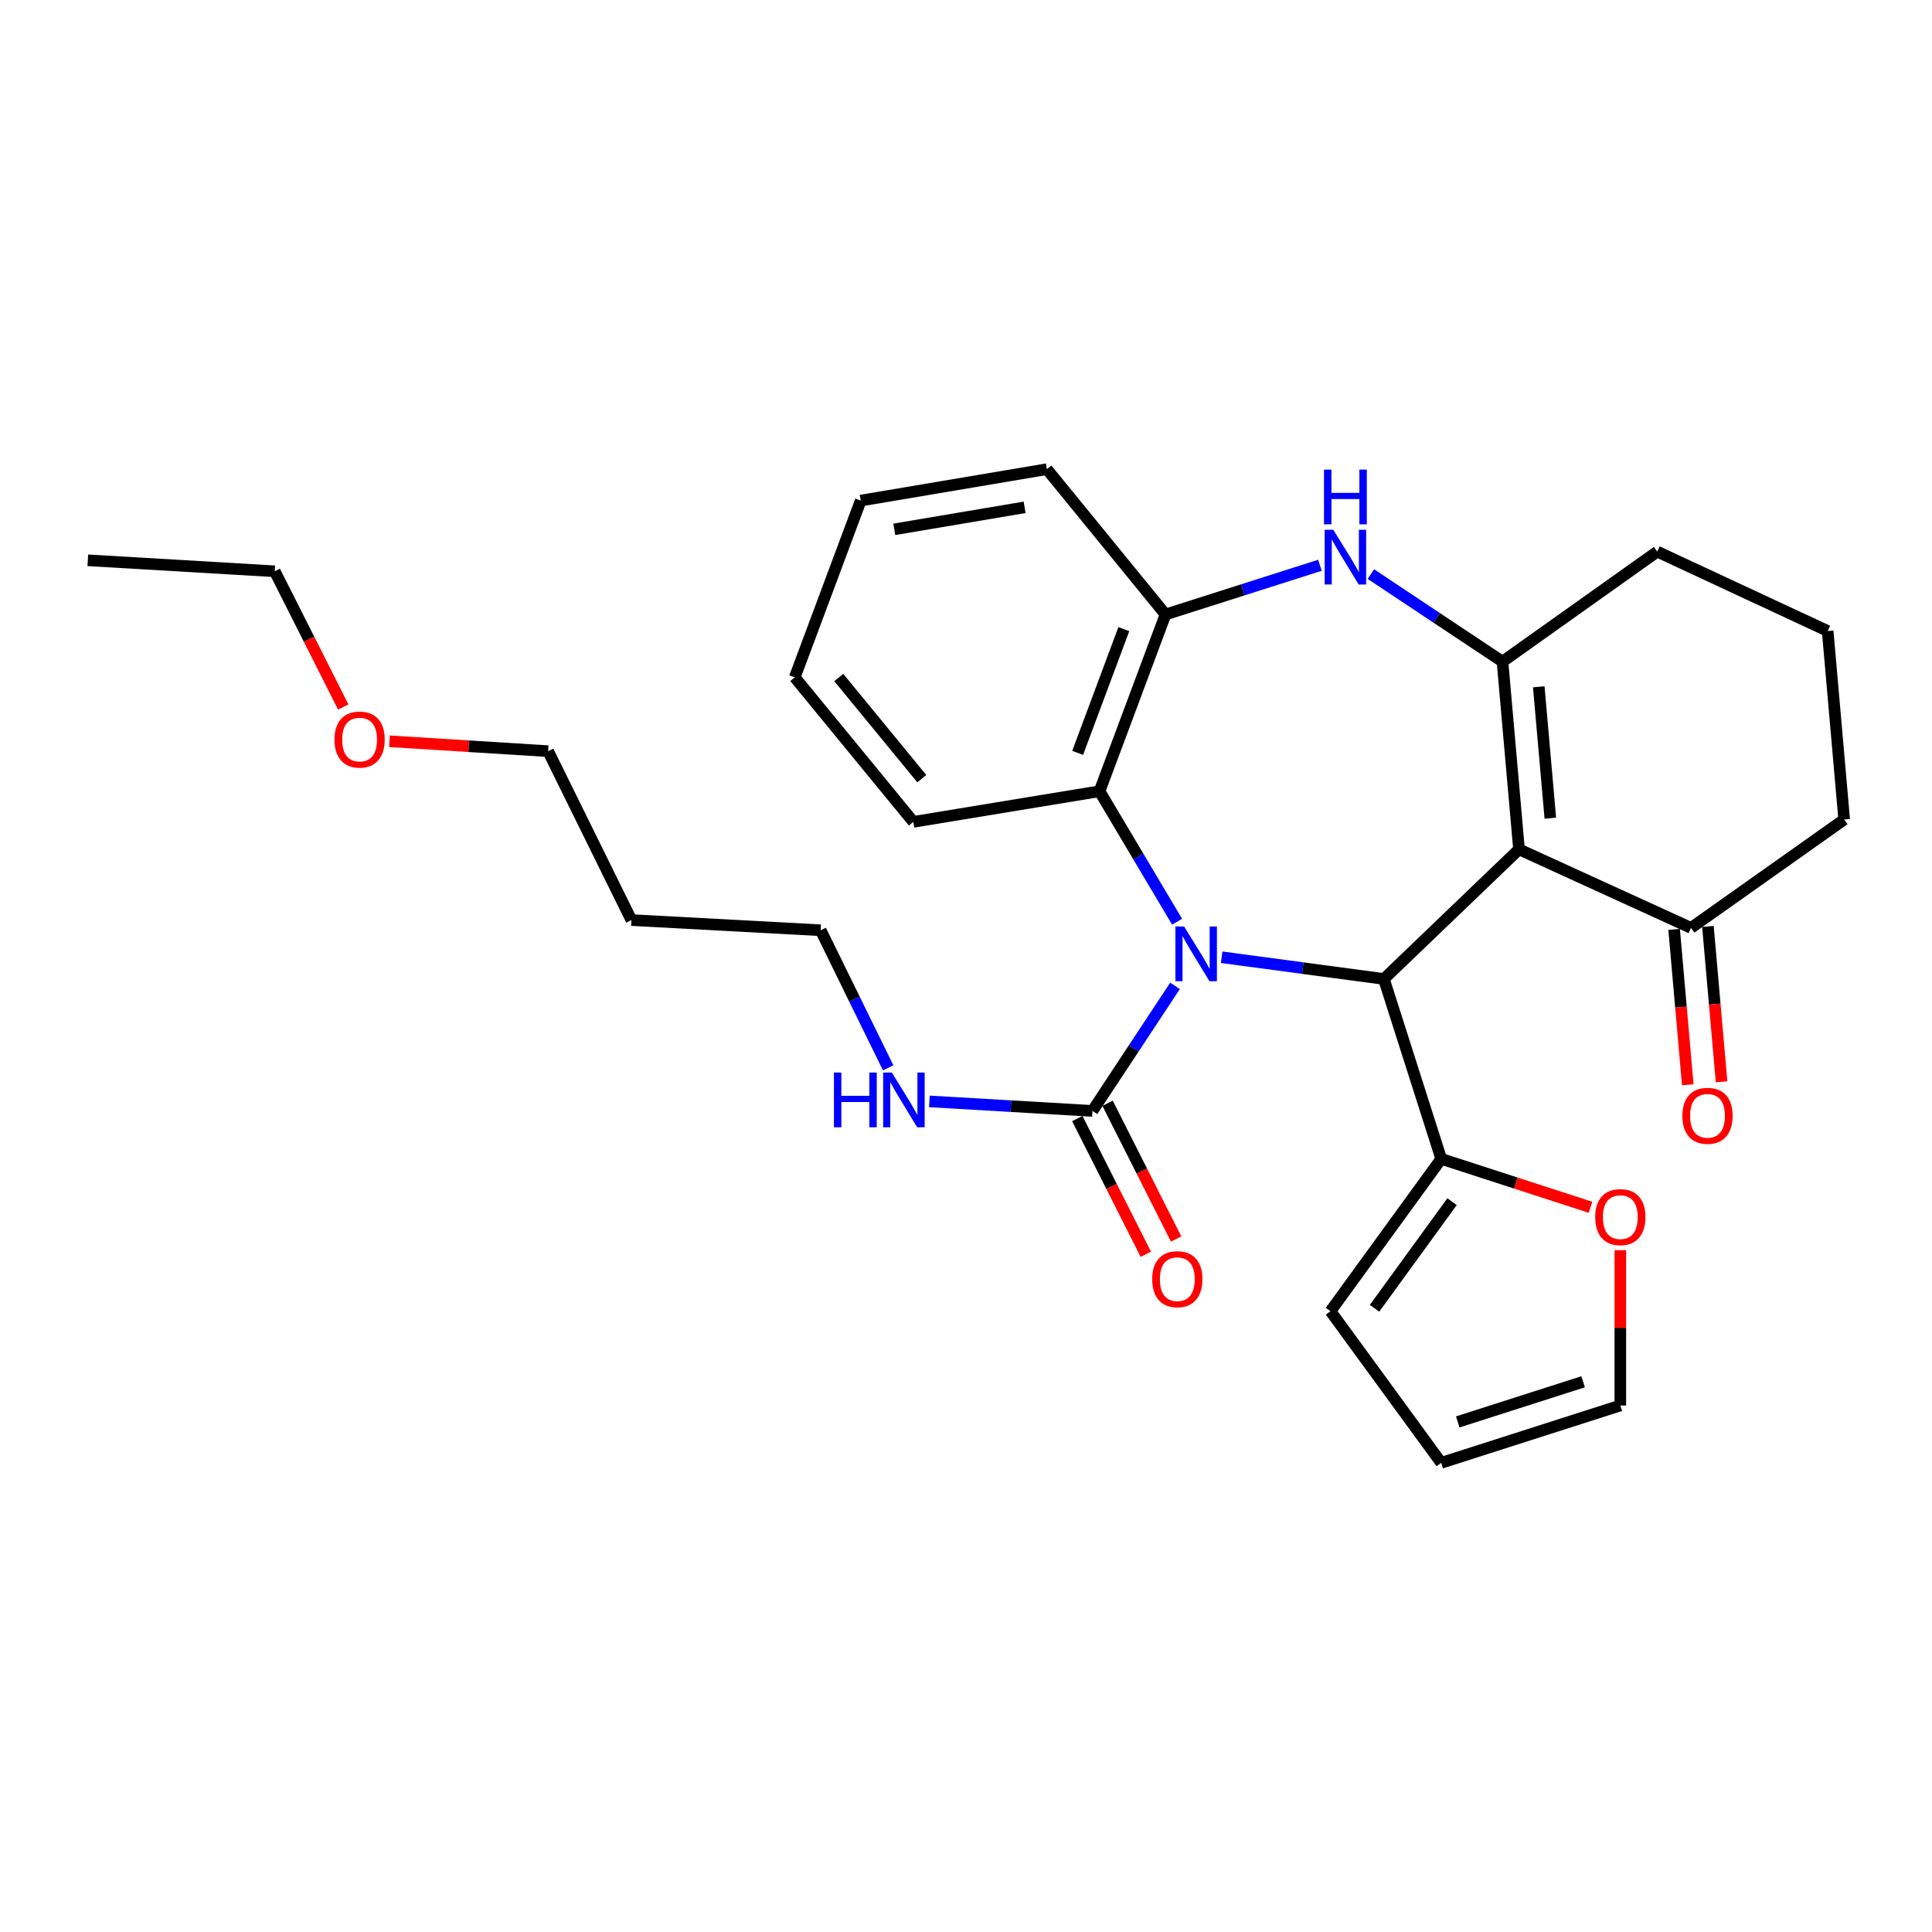 <?xml version='1.0' encoding='iso-8859-1'?>
<svg version='1.1' baseProfile='full'
              xmlns='http://www.w3.org/2000/svg'
                      xmlns:rdkit='http://www.rdkit.org/xml'
                      xmlns:xlink='http://www.w3.org/1999/xlink'
                  xml:space='preserve'
width='1000px' height='1000px' viewBox='0 0 1000 1000'>
<!-- END OF HEADER -->
<rect style='opacity:1.0;fill:#FFFFFF;stroke:none' width='1000' height='1000' x='0' y='0'> </rect>
<path class='bond-1' d='M 632.327,495.466 L 674.31,501.094' style='fill:none;fill-rule:evenodd;stroke:#0000FF;stroke-width:6px;stroke-linecap:butt;stroke-linejoin:miter;stroke-opacity:1' />
<path class='bond-1' d='M 674.31,501.094 L 716.293,506.722' style='fill:none;fill-rule:evenodd;stroke:#000000;stroke-width:6px;stroke-linecap:butt;stroke-linejoin:miter;stroke-opacity:1' />
<path class='bond-4' d='M 608.179,510.294 L 586.815,542.653' style='fill:none;fill-rule:evenodd;stroke:#0000FF;stroke-width:6px;stroke-linecap:butt;stroke-linejoin:miter;stroke-opacity:1' />
<path class='bond-4' d='M 586.815,542.653 L 565.451,575.011' style='fill:none;fill-rule:evenodd;stroke:#000000;stroke-width:6px;stroke-linecap:butt;stroke-linejoin:miter;stroke-opacity:1' />
<path class='bond-5' d='M 609.265,477.09 L 589.192,443.318' style='fill:none;fill-rule:evenodd;stroke:#0000FF;stroke-width:6px;stroke-linecap:butt;stroke-linejoin:miter;stroke-opacity:1' />
<path class='bond-5' d='M 589.192,443.318 L 569.119,409.546' style='fill:none;fill-rule:evenodd;stroke:#000000;stroke-width:6px;stroke-linecap:butt;stroke-linejoin:miter;stroke-opacity:1' />
<path class='bond-0' d='M 786.241,439.612 L 716.293,506.722' style='fill:none;fill-rule:evenodd;stroke:#000000;stroke-width:6px;stroke-linecap:butt;stroke-linejoin:miter;stroke-opacity:1' />
<path class='bond-2' d='M 786.241,439.612 L 777.685,342.456' style='fill:none;fill-rule:evenodd;stroke:#000000;stroke-width:6px;stroke-linecap:butt;stroke-linejoin:miter;stroke-opacity:1' />
<path class='bond-2' d='M 802.45,423.499 L 796.461,355.489' style='fill:none;fill-rule:evenodd;stroke:#000000;stroke-width:6px;stroke-linecap:butt;stroke-linejoin:miter;stroke-opacity:1' />
<path class='bond-8' d='M 786.241,439.612 L 875.271,480.284' style='fill:none;fill-rule:evenodd;stroke:#000000;stroke-width:6px;stroke-linecap:butt;stroke-linejoin:miter;stroke-opacity:1' />
<path class='bond-7' d='M 716.293,506.722 L 745.979,599.82' style='fill:none;fill-rule:evenodd;stroke:#000000;stroke-width:6px;stroke-linecap:butt;stroke-linejoin:miter;stroke-opacity:1' />
<path class='bond-16' d='M 777.685,342.456 L 857.789,285.522' style='fill:none;fill-rule:evenodd;stroke:#000000;stroke-width:6px;stroke-linecap:butt;stroke-linejoin:miter;stroke-opacity:1' />
<path class='bond-29' d='M 777.685,342.456 L 743.624,319.801' style='fill:none;fill-rule:evenodd;stroke:#000000;stroke-width:6px;stroke-linecap:butt;stroke-linejoin:miter;stroke-opacity:1' />
<path class='bond-29' d='M 743.624,319.801 L 709.563,297.147' style='fill:none;fill-rule:evenodd;stroke:#0000FF;stroke-width:6px;stroke-linecap:butt;stroke-linejoin:miter;stroke-opacity:1' />
<path class='bond-3' d='M 683.198,292.582 L 643.231,305.319' style='fill:none;fill-rule:evenodd;stroke:#0000FF;stroke-width:6px;stroke-linecap:butt;stroke-linejoin:miter;stroke-opacity:1' />
<path class='bond-3' d='M 643.231,305.319 L 603.264,318.057' style='fill:none;fill-rule:evenodd;stroke:#000000;stroke-width:6px;stroke-linecap:butt;stroke-linejoin:miter;stroke-opacity:1' />
<path class='bond-10' d='M 557.613,578.968 L 575.343,614.095' style='fill:none;fill-rule:evenodd;stroke:#000000;stroke-width:6px;stroke-linecap:butt;stroke-linejoin:miter;stroke-opacity:1' />
<path class='bond-10' d='M 575.343,614.095 L 593.074,649.222' style='fill:none;fill-rule:evenodd;stroke:#FF0000;stroke-width:6px;stroke-linecap:butt;stroke-linejoin:miter;stroke-opacity:1' />
<path class='bond-10' d='M 573.289,571.055 L 591.02,606.182' style='fill:none;fill-rule:evenodd;stroke:#000000;stroke-width:6px;stroke-linecap:butt;stroke-linejoin:miter;stroke-opacity:1' />
<path class='bond-10' d='M 591.02,606.182 L 608.751,641.309' style='fill:none;fill-rule:evenodd;stroke:#FF0000;stroke-width:6px;stroke-linecap:butt;stroke-linejoin:miter;stroke-opacity:1' />
<path class='bond-13' d='M 565.451,575.011 L 523.25,572.547' style='fill:none;fill-rule:evenodd;stroke:#000000;stroke-width:6px;stroke-linecap:butt;stroke-linejoin:miter;stroke-opacity:1' />
<path class='bond-13' d='M 523.25,572.547 L 481.049,570.084' style='fill:none;fill-rule:evenodd;stroke:#0000FF;stroke-width:6px;stroke-linecap:butt;stroke-linejoin:miter;stroke-opacity:1' />
<path class='bond-6' d='M 569.119,409.546 L 603.264,318.057' style='fill:none;fill-rule:evenodd;stroke:#000000;stroke-width:6px;stroke-linecap:butt;stroke-linejoin:miter;stroke-opacity:1' />
<path class='bond-6' d='M 557.789,389.682 L 581.69,325.64' style='fill:none;fill-rule:evenodd;stroke:#000000;stroke-width:6px;stroke-linecap:butt;stroke-linejoin:miter;stroke-opacity:1' />
<path class='bond-17' d='M 569.119,409.546 L 472.752,425.398' style='fill:none;fill-rule:evenodd;stroke:#000000;stroke-width:6px;stroke-linecap:butt;stroke-linejoin:miter;stroke-opacity:1' />
<path class='bond-19' d='M 603.264,318.057 L 541.871,242.841' style='fill:none;fill-rule:evenodd;stroke:#000000;stroke-width:6px;stroke-linecap:butt;stroke-linejoin:miter;stroke-opacity:1' />
<path class='bond-9' d='M 745.979,599.82 L 784.61,612.354' style='fill:none;fill-rule:evenodd;stroke:#000000;stroke-width:6px;stroke-linecap:butt;stroke-linejoin:miter;stroke-opacity:1' />
<path class='bond-9' d='M 784.61,612.354 L 823.241,624.888' style='fill:none;fill-rule:evenodd;stroke:#FF0000;stroke-width:6px;stroke-linecap:butt;stroke-linejoin:miter;stroke-opacity:1' />
<path class='bond-11' d='M 745.979,599.82 L 688.655,678.675' style='fill:none;fill-rule:evenodd;stroke:#000000;stroke-width:6px;stroke-linecap:butt;stroke-linejoin:miter;stroke-opacity:1' />
<path class='bond-11' d='M 751.584,621.974 L 711.457,677.172' style='fill:none;fill-rule:evenodd;stroke:#000000;stroke-width:6px;stroke-linecap:butt;stroke-linejoin:miter;stroke-opacity:1' />
<path class='bond-14' d='M 866.525,481.052 L 870.057,521.261' style='fill:none;fill-rule:evenodd;stroke:#000000;stroke-width:6px;stroke-linecap:butt;stroke-linejoin:miter;stroke-opacity:1' />
<path class='bond-14' d='M 870.057,521.261 L 873.589,561.469' style='fill:none;fill-rule:evenodd;stroke:#FF0000;stroke-width:6px;stroke-linecap:butt;stroke-linejoin:miter;stroke-opacity:1' />
<path class='bond-14' d='M 884.017,479.516 L 887.549,519.724' style='fill:none;fill-rule:evenodd;stroke:#000000;stroke-width:6px;stroke-linecap:butt;stroke-linejoin:miter;stroke-opacity:1' />
<path class='bond-14' d='M 887.549,519.724 L 891.081,559.933' style='fill:none;fill-rule:evenodd;stroke:#FF0000;stroke-width:6px;stroke-linecap:butt;stroke-linejoin:miter;stroke-opacity:1' />
<path class='bond-20' d='M 875.271,480.284 L 954.545,424.179' style='fill:none;fill-rule:evenodd;stroke:#000000;stroke-width:6px;stroke-linecap:butt;stroke-linejoin:miter;stroke-opacity:1' />
<path class='bond-12' d='M 838.677,647.096 L 838.677,687.284' style='fill:none;fill-rule:evenodd;stroke:#FF0000;stroke-width:6px;stroke-linecap:butt;stroke-linejoin:miter;stroke-opacity:1' />
<path class='bond-12' d='M 838.677,687.284 L 838.677,727.473' style='fill:none;fill-rule:evenodd;stroke:#000000;stroke-width:6px;stroke-linecap:butt;stroke-linejoin:miter;stroke-opacity:1' />
<path class='bond-15' d='M 688.655,678.675 L 745.979,757.159' style='fill:none;fill-rule:evenodd;stroke:#000000;stroke-width:6px;stroke-linecap:butt;stroke-linejoin:miter;stroke-opacity:1' />
<path class='bond-31' d='M 838.677,727.473 L 745.979,757.159' style='fill:none;fill-rule:evenodd;stroke:#000000;stroke-width:6px;stroke-linecap:butt;stroke-linejoin:miter;stroke-opacity:1' />
<path class='bond-31' d='M 819.417,715.202 L 754.528,735.983' style='fill:none;fill-rule:evenodd;stroke:#000000;stroke-width:6px;stroke-linecap:butt;stroke-linejoin:miter;stroke-opacity:1' />
<path class='bond-23' d='M 459.718,552.709 L 442.251,517.106' style='fill:none;fill-rule:evenodd;stroke:#0000FF;stroke-width:6px;stroke-linecap:butt;stroke-linejoin:miter;stroke-opacity:1' />
<path class='bond-23' d='M 442.251,517.106 L 424.784,481.503' style='fill:none;fill-rule:evenodd;stroke:#000000;stroke-width:6px;stroke-linecap:butt;stroke-linejoin:miter;stroke-opacity:1' />
<path class='bond-32' d='M 857.789,285.522 L 945.999,326.603' style='fill:none;fill-rule:evenodd;stroke:#000000;stroke-width:6px;stroke-linecap:butt;stroke-linejoin:miter;stroke-opacity:1' />
<path class='bond-26' d='M 472.752,425.398 L 411.36,350.592' style='fill:none;fill-rule:evenodd;stroke:#000000;stroke-width:6px;stroke-linecap:butt;stroke-linejoin:miter;stroke-opacity:1' />
<path class='bond-26' d='M 477.118,403.037 L 434.143,350.673' style='fill:none;fill-rule:evenodd;stroke:#000000;stroke-width:6px;stroke-linecap:butt;stroke-linejoin:miter;stroke-opacity:1' />
<path class='bond-18' d='M 326.808,476.225 L 424.784,481.503' style='fill:none;fill-rule:evenodd;stroke:#000000;stroke-width:6px;stroke-linecap:butt;stroke-linejoin:miter;stroke-opacity:1' />
<path class='bond-24' d='M 326.808,476.225 L 283.707,388.805' style='fill:none;fill-rule:evenodd;stroke:#000000;stroke-width:6px;stroke-linecap:butt;stroke-linejoin:miter;stroke-opacity:1' />
<path class='bond-30' d='M 541.871,242.841 L 445.515,259.103' style='fill:none;fill-rule:evenodd;stroke:#000000;stroke-width:6px;stroke-linecap:butt;stroke-linejoin:miter;stroke-opacity:1' />
<path class='bond-30' d='M 530.34,262.596 L 462.891,273.979' style='fill:none;fill-rule:evenodd;stroke:#000000;stroke-width:6px;stroke-linecap:butt;stroke-linejoin:miter;stroke-opacity:1' />
<path class='bond-21' d='M 954.545,424.179 L 945.999,326.603' style='fill:none;fill-rule:evenodd;stroke:#000000;stroke-width:6px;stroke-linecap:butt;stroke-linejoin:miter;stroke-opacity:1' />
<path class='bond-22' d='M 201.575,383.681 L 242.641,386.243' style='fill:none;fill-rule:evenodd;stroke:#FF0000;stroke-width:6px;stroke-linecap:butt;stroke-linejoin:miter;stroke-opacity:1' />
<path class='bond-22' d='M 242.641,386.243 L 283.707,388.805' style='fill:none;fill-rule:evenodd;stroke:#000000;stroke-width:6px;stroke-linecap:butt;stroke-linejoin:miter;stroke-opacity:1' />
<path class='bond-25' d='M 177.674,365.961 L 159.942,330.829' style='fill:none;fill-rule:evenodd;stroke:#FF0000;stroke-width:6px;stroke-linecap:butt;stroke-linejoin:miter;stroke-opacity:1' />
<path class='bond-25' d='M 159.942,330.829 L 142.211,295.697' style='fill:none;fill-rule:evenodd;stroke:#000000;stroke-width:6px;stroke-linecap:butt;stroke-linejoin:miter;stroke-opacity:1' />
<path class='bond-28' d='M 142.211,295.697 L 45.455,290.009' style='fill:none;fill-rule:evenodd;stroke:#000000;stroke-width:6px;stroke-linecap:butt;stroke-linejoin:miter;stroke-opacity:1' />
<path class='bond-27' d='M 411.36,350.592 L 445.515,259.103' style='fill:none;fill-rule:evenodd;stroke:#000000;stroke-width:6px;stroke-linecap:butt;stroke-linejoin:miter;stroke-opacity:1' />
<path  class='atom-0' d='M 612.876 479.538
L 622.156 494.538
Q 623.076 496.018, 624.556 498.698
Q 626.036 501.378, 626.116 501.538
L 626.116 479.538
L 629.876 479.538
L 629.876 507.858
L 625.996 507.858
L 616.036 491.458
Q 614.876 489.538, 613.636 487.338
Q 612.436 485.138, 612.076 484.458
L 612.076 507.858
L 608.396 507.858
L 608.396 479.538
L 612.876 479.538
' fill='#0000FF'/>
<path  class='atom-4' d='M 690.121 274.22
L 699.401 289.22
Q 700.321 290.7, 701.801 293.38
Q 703.281 296.06, 703.361 296.22
L 703.361 274.22
L 707.121 274.22
L 707.121 302.54
L 703.241 302.54
L 693.281 286.14
Q 692.121 284.22, 690.881 282.02
Q 689.681 279.82, 689.321 279.14
L 689.321 302.54
L 685.641 302.54
L 685.641 274.22
L 690.121 274.22
' fill='#0000FF'/>
<path  class='atom-4' d='M 685.301 243.068
L 689.141 243.068
L 689.141 255.108
L 703.621 255.108
L 703.621 243.068
L 707.461 243.068
L 707.461 271.388
L 703.621 271.388
L 703.621 258.308
L 689.141 258.308
L 689.141 271.388
L 685.301 271.388
L 685.301 243.068
' fill='#0000FF'/>
<path  class='atom-10' d='M 825.677 629.977
Q 825.677 623.177, 829.037 619.377
Q 832.397 615.577, 838.677 615.577
Q 844.957 615.577, 848.317 619.377
Q 851.677 623.177, 851.677 629.977
Q 851.677 636.857, 848.277 640.777
Q 844.877 644.657, 838.677 644.657
Q 832.437 644.657, 829.037 640.777
Q 825.677 636.897, 825.677 629.977
M 838.677 641.457
Q 842.997 641.457, 845.317 638.577
Q 847.677 635.657, 847.677 629.977
Q 847.677 624.417, 845.317 621.617
Q 842.997 618.777, 838.677 618.777
Q 834.357 618.777, 831.997 621.577
Q 829.677 624.377, 829.677 629.977
Q 829.677 635.697, 831.997 638.577
Q 834.357 641.457, 838.677 641.457
' fill='#FF0000'/>
<path  class='atom-11' d='M 596.371 662.102
Q 596.371 655.302, 599.731 651.502
Q 603.091 647.702, 609.371 647.702
Q 615.651 647.702, 619.011 651.502
Q 622.371 655.302, 622.371 662.102
Q 622.371 668.982, 618.971 672.902
Q 615.571 676.782, 609.371 676.782
Q 603.131 676.782, 599.731 672.902
Q 596.371 669.022, 596.371 662.102
M 609.371 673.582
Q 613.691 673.582, 616.011 670.702
Q 618.371 667.782, 618.371 662.102
Q 618.371 656.542, 616.011 653.742
Q 613.691 650.902, 609.371 650.902
Q 605.051 650.902, 602.691 653.702
Q 600.371 656.502, 600.371 662.102
Q 600.371 667.822, 602.691 670.702
Q 605.051 673.582, 609.371 673.582
' fill='#FF0000'/>
<path  class='atom-14' d='M 431.645 555.154
L 435.485 555.154
L 435.485 567.194
L 449.965 567.194
L 449.965 555.154
L 453.805 555.154
L 453.805 583.474
L 449.965 583.474
L 449.965 570.394
L 435.485 570.394
L 435.485 583.474
L 431.645 583.474
L 431.645 555.154
' fill='#0000FF'/>
<path  class='atom-14' d='M 461.605 555.154
L 470.885 570.154
Q 471.805 571.634, 473.285 574.314
Q 474.765 576.994, 474.845 577.154
L 474.845 555.154
L 478.605 555.154
L 478.605 583.474
L 474.725 583.474
L 464.765 567.074
Q 463.605 565.154, 462.365 562.954
Q 461.165 560.754, 460.805 560.074
L 460.805 583.474
L 457.125 583.474
L 457.125 555.154
L 461.605 555.154
' fill='#0000FF'/>
<path  class='atom-15' d='M 870.807 577.54
Q 870.807 570.74, 874.167 566.94
Q 877.527 563.14, 883.807 563.14
Q 890.087 563.14, 893.447 566.94
Q 896.807 570.74, 896.807 577.54
Q 896.807 584.42, 893.407 588.34
Q 890.007 592.22, 883.807 592.22
Q 877.567 592.22, 874.167 588.34
Q 870.807 584.46, 870.807 577.54
M 883.807 589.02
Q 888.127 589.02, 890.447 586.14
Q 892.807 583.22, 892.807 577.54
Q 892.807 571.98, 890.447 569.18
Q 888.127 566.34, 883.807 566.34
Q 879.487 566.34, 877.127 569.14
Q 874.807 571.94, 874.807 577.54
Q 874.807 583.26, 877.127 586.14
Q 879.487 589.02, 883.807 589.02
' fill='#FF0000'/>
<path  class='atom-23' d='M 173.131 382.797
Q 173.131 375.997, 176.491 372.197
Q 179.851 368.397, 186.131 368.397
Q 192.411 368.397, 195.771 372.197
Q 199.131 375.997, 199.131 382.797
Q 199.131 389.677, 195.731 393.597
Q 192.331 397.477, 186.131 397.477
Q 179.891 397.477, 176.491 393.597
Q 173.131 389.717, 173.131 382.797
M 186.131 394.277
Q 190.451 394.277, 192.771 391.397
Q 195.131 388.477, 195.131 382.797
Q 195.131 377.237, 192.771 374.437
Q 190.451 371.597, 186.131 371.597
Q 181.811 371.597, 179.451 374.397
Q 177.131 377.197, 177.131 382.797
Q 177.131 388.517, 179.451 391.397
Q 181.811 394.277, 186.131 394.277
' fill='#FF0000'/>
</svg>

